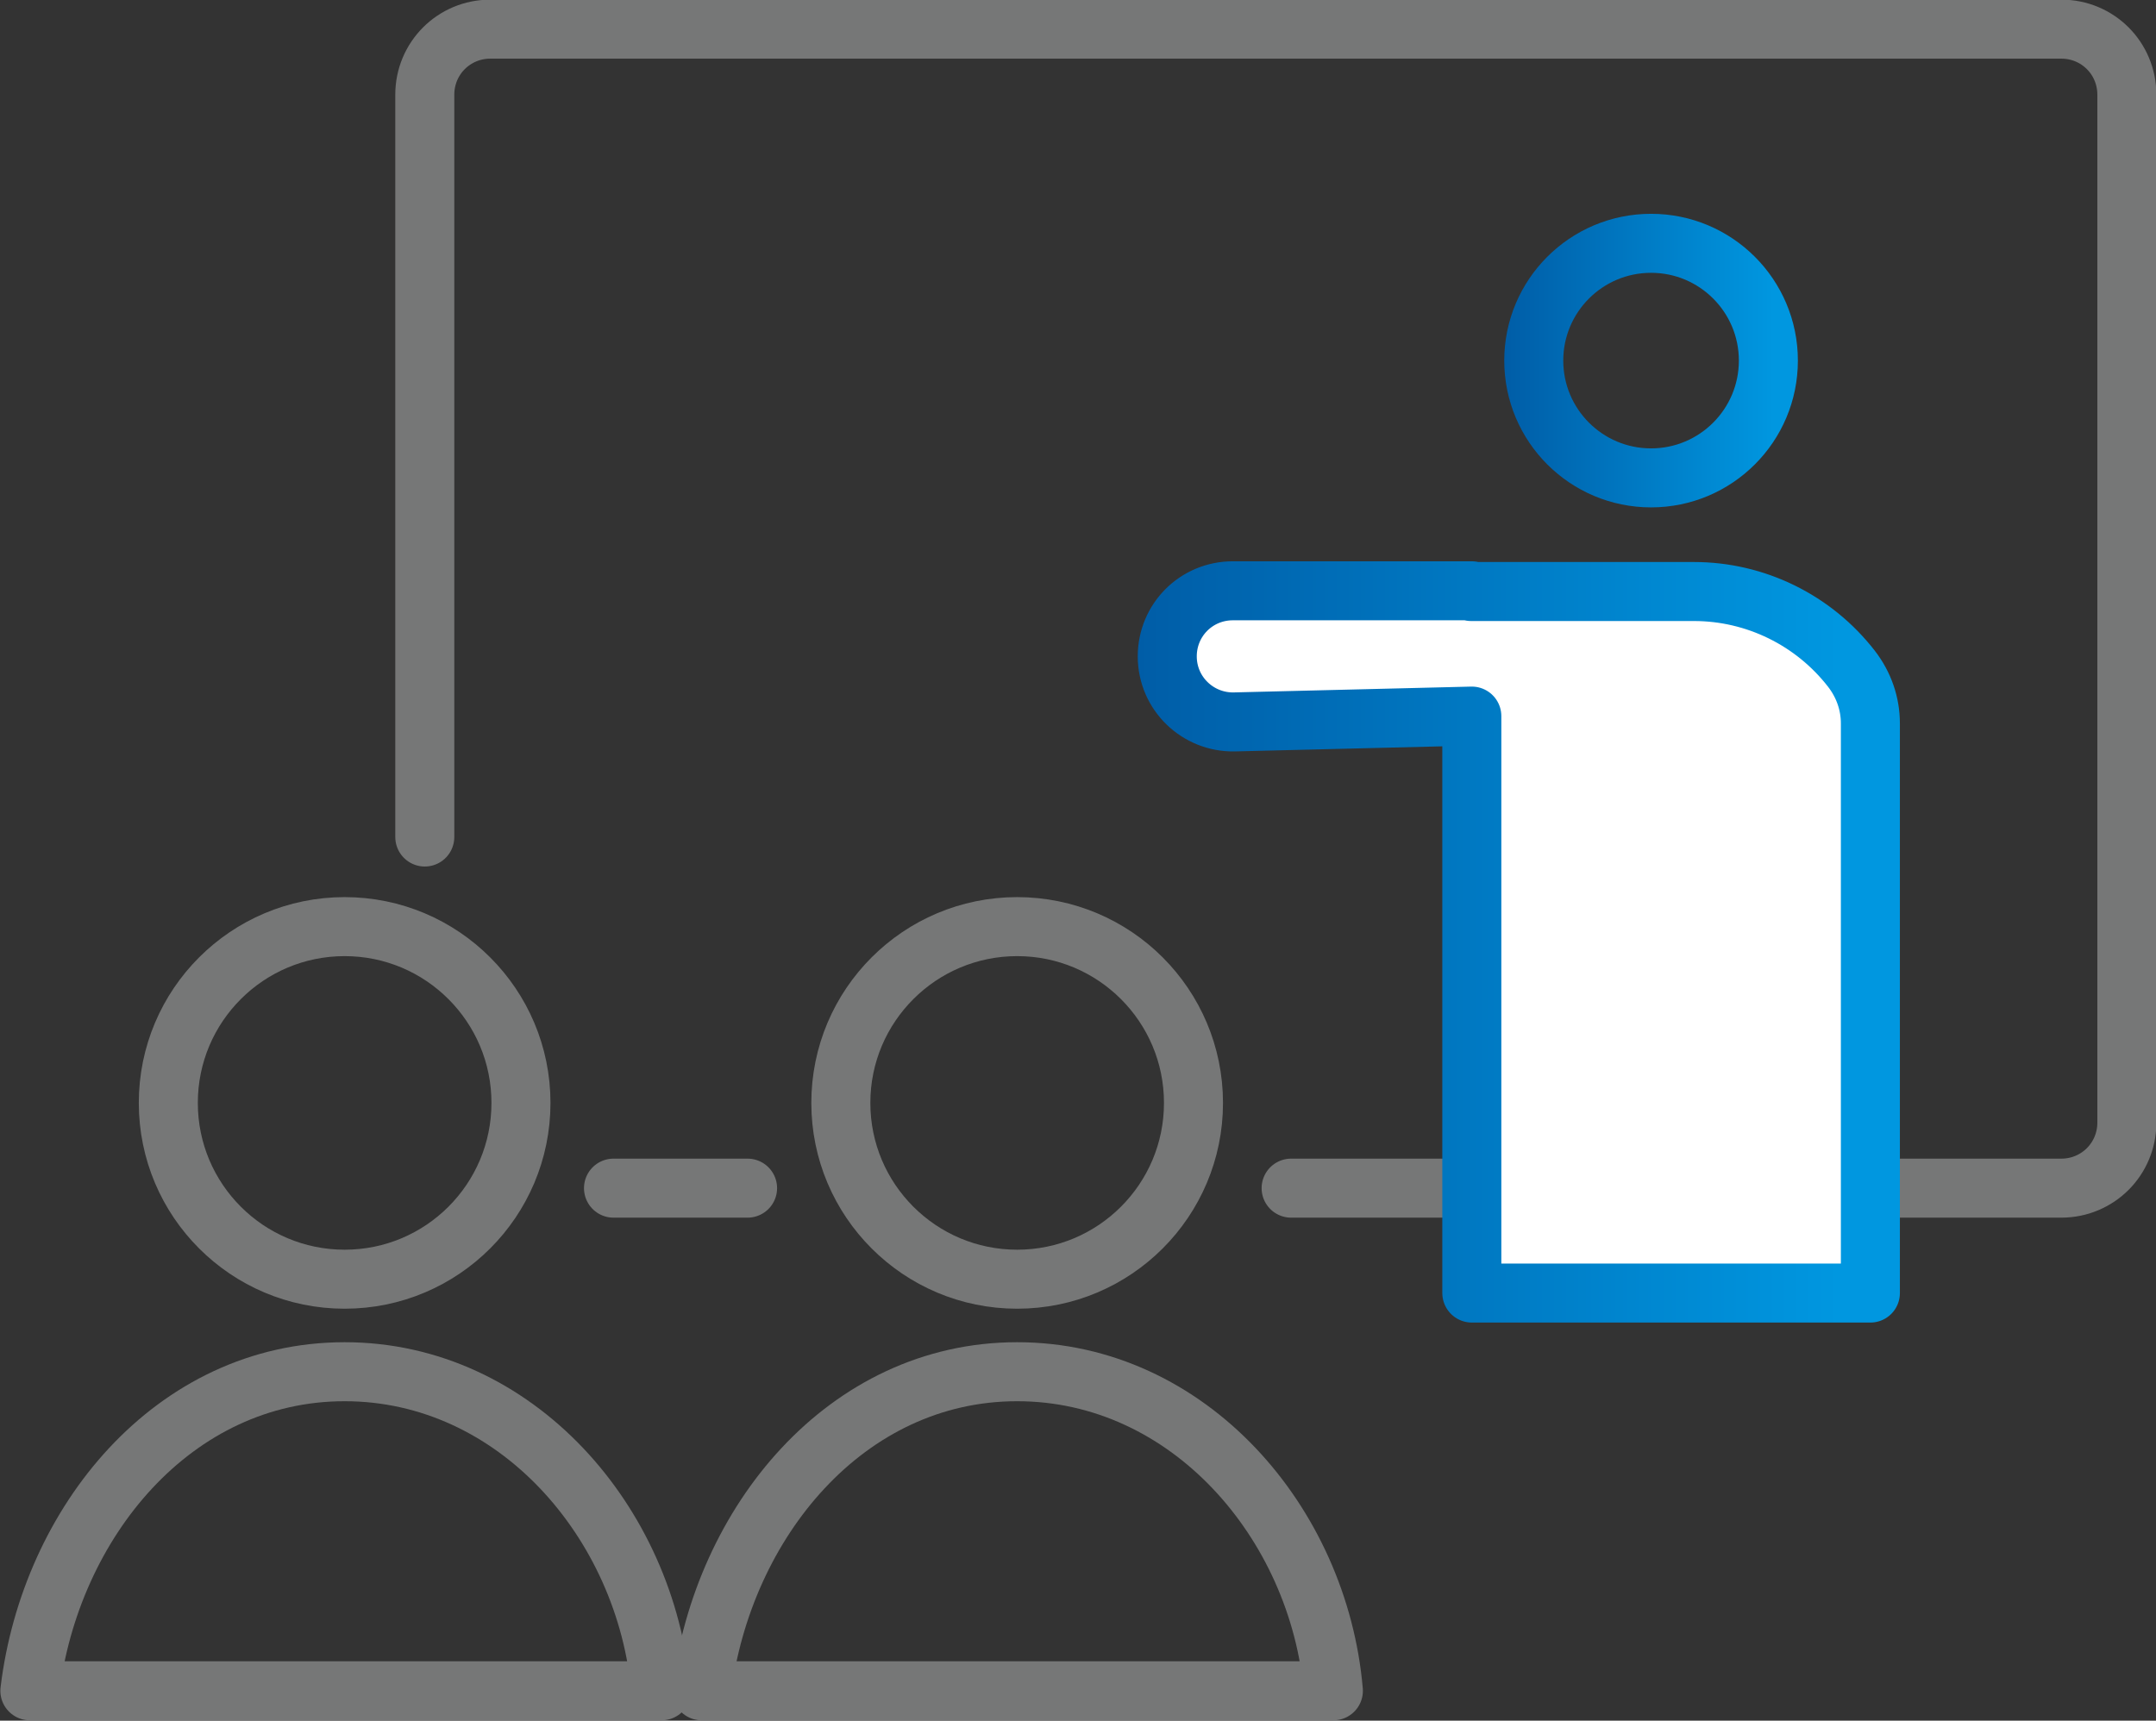 <?xml version="1.0" encoding="UTF-8"?>
<svg id="_レイヤー_2" data-name="レイヤー 2" xmlns="http://www.w3.org/2000/svg" xmlns:xlink="http://www.w3.org/1999/xlink" viewBox="0 0 29.59 23.62">
  <rect x="0" y="0" width="29.59" height="23.62" fill="#333333" stroke="none"/>
  <defs>
    <style>
      .cls-1 {
        stroke: #767777;
      }

      .cls-1, .cls-2, .cls-3 {
        stroke-linecap: round;
        stroke-linejoin: round;
        stroke-width: .81px;
      }

      .cls-1, .cls-3 {
        fill: none;
      }

      .cls-2 {
        fill: #fff;
        stroke: url(#_名称未設定グラデーション_815-2);
      }

      .cls-3 {
        stroke: url(#_名称未設定グラデーション_815);
      }
    </style>
    <linearGradient id="_名称未設定グラデーション_815" data-name="名称未設定グラデーション 815" x1="20.64" y1="4.95" x2="24.67" y2="4.95" gradientUnits="userSpaceOnUse">
      <stop offset="0" stop-color="#005da7"/>
      <stop offset=".92" stop-color="#0097e0"/>
    </linearGradient>
    <linearGradient id="_名称未設定グラデーション_815-2" data-name="名称未設定グラデーション 815" x1="15.61" y1="12.94" x2="26.07" y2="12.94" xlink:href="#_名称未設定グラデーション_815"/>
  </defs>
  <g id="_レイヤー_1-2" data-name="レイヤー 1">
    <g>
      <circle class="cls-3" cx="22.66" cy="4.95" r="1.61"/>
      <path class="cls-1" d="M5.83,11.49V1.3c0-.5.4-.9.9-.9h21.56c.5,0,.9.4.9.9v14.11c0,.5-.4.9-.9.9h-10.57"/>
      <line class="cls-1" x1="10.26" y1="16.31" x2="8.42" y2="16.31"/>
      <path class="cls-2" d="M20.19,8.12h3.06c.84,0,1.64.39,2.16,1.06h0c.17.22.26.48.26.75v7.82h-5.47v-7.92l-3.26.08c-.5.01-.92-.39-.92-.9h0c0-.5.4-.9.9-.9h3.28Z"/>
      <circle class="cls-1" cx="4.73" cy="15.14" r="2.42"/>
      <path class="cls-1" d="M9.07,23.21c-.2-2.31-1.99-4.38-4.34-4.38S.69,20.9.41,23.21h8.67Z"/>
      <circle class="cls-1" cx="13.96" cy="15.14" r="2.42"/>
      <path class="cls-1" d="M18.3,23.21c-.2-2.31-1.99-4.38-4.34-4.38s-4.04,2.07-4.33,4.38h8.67Z"/>
    </g>
  </g>
</svg>